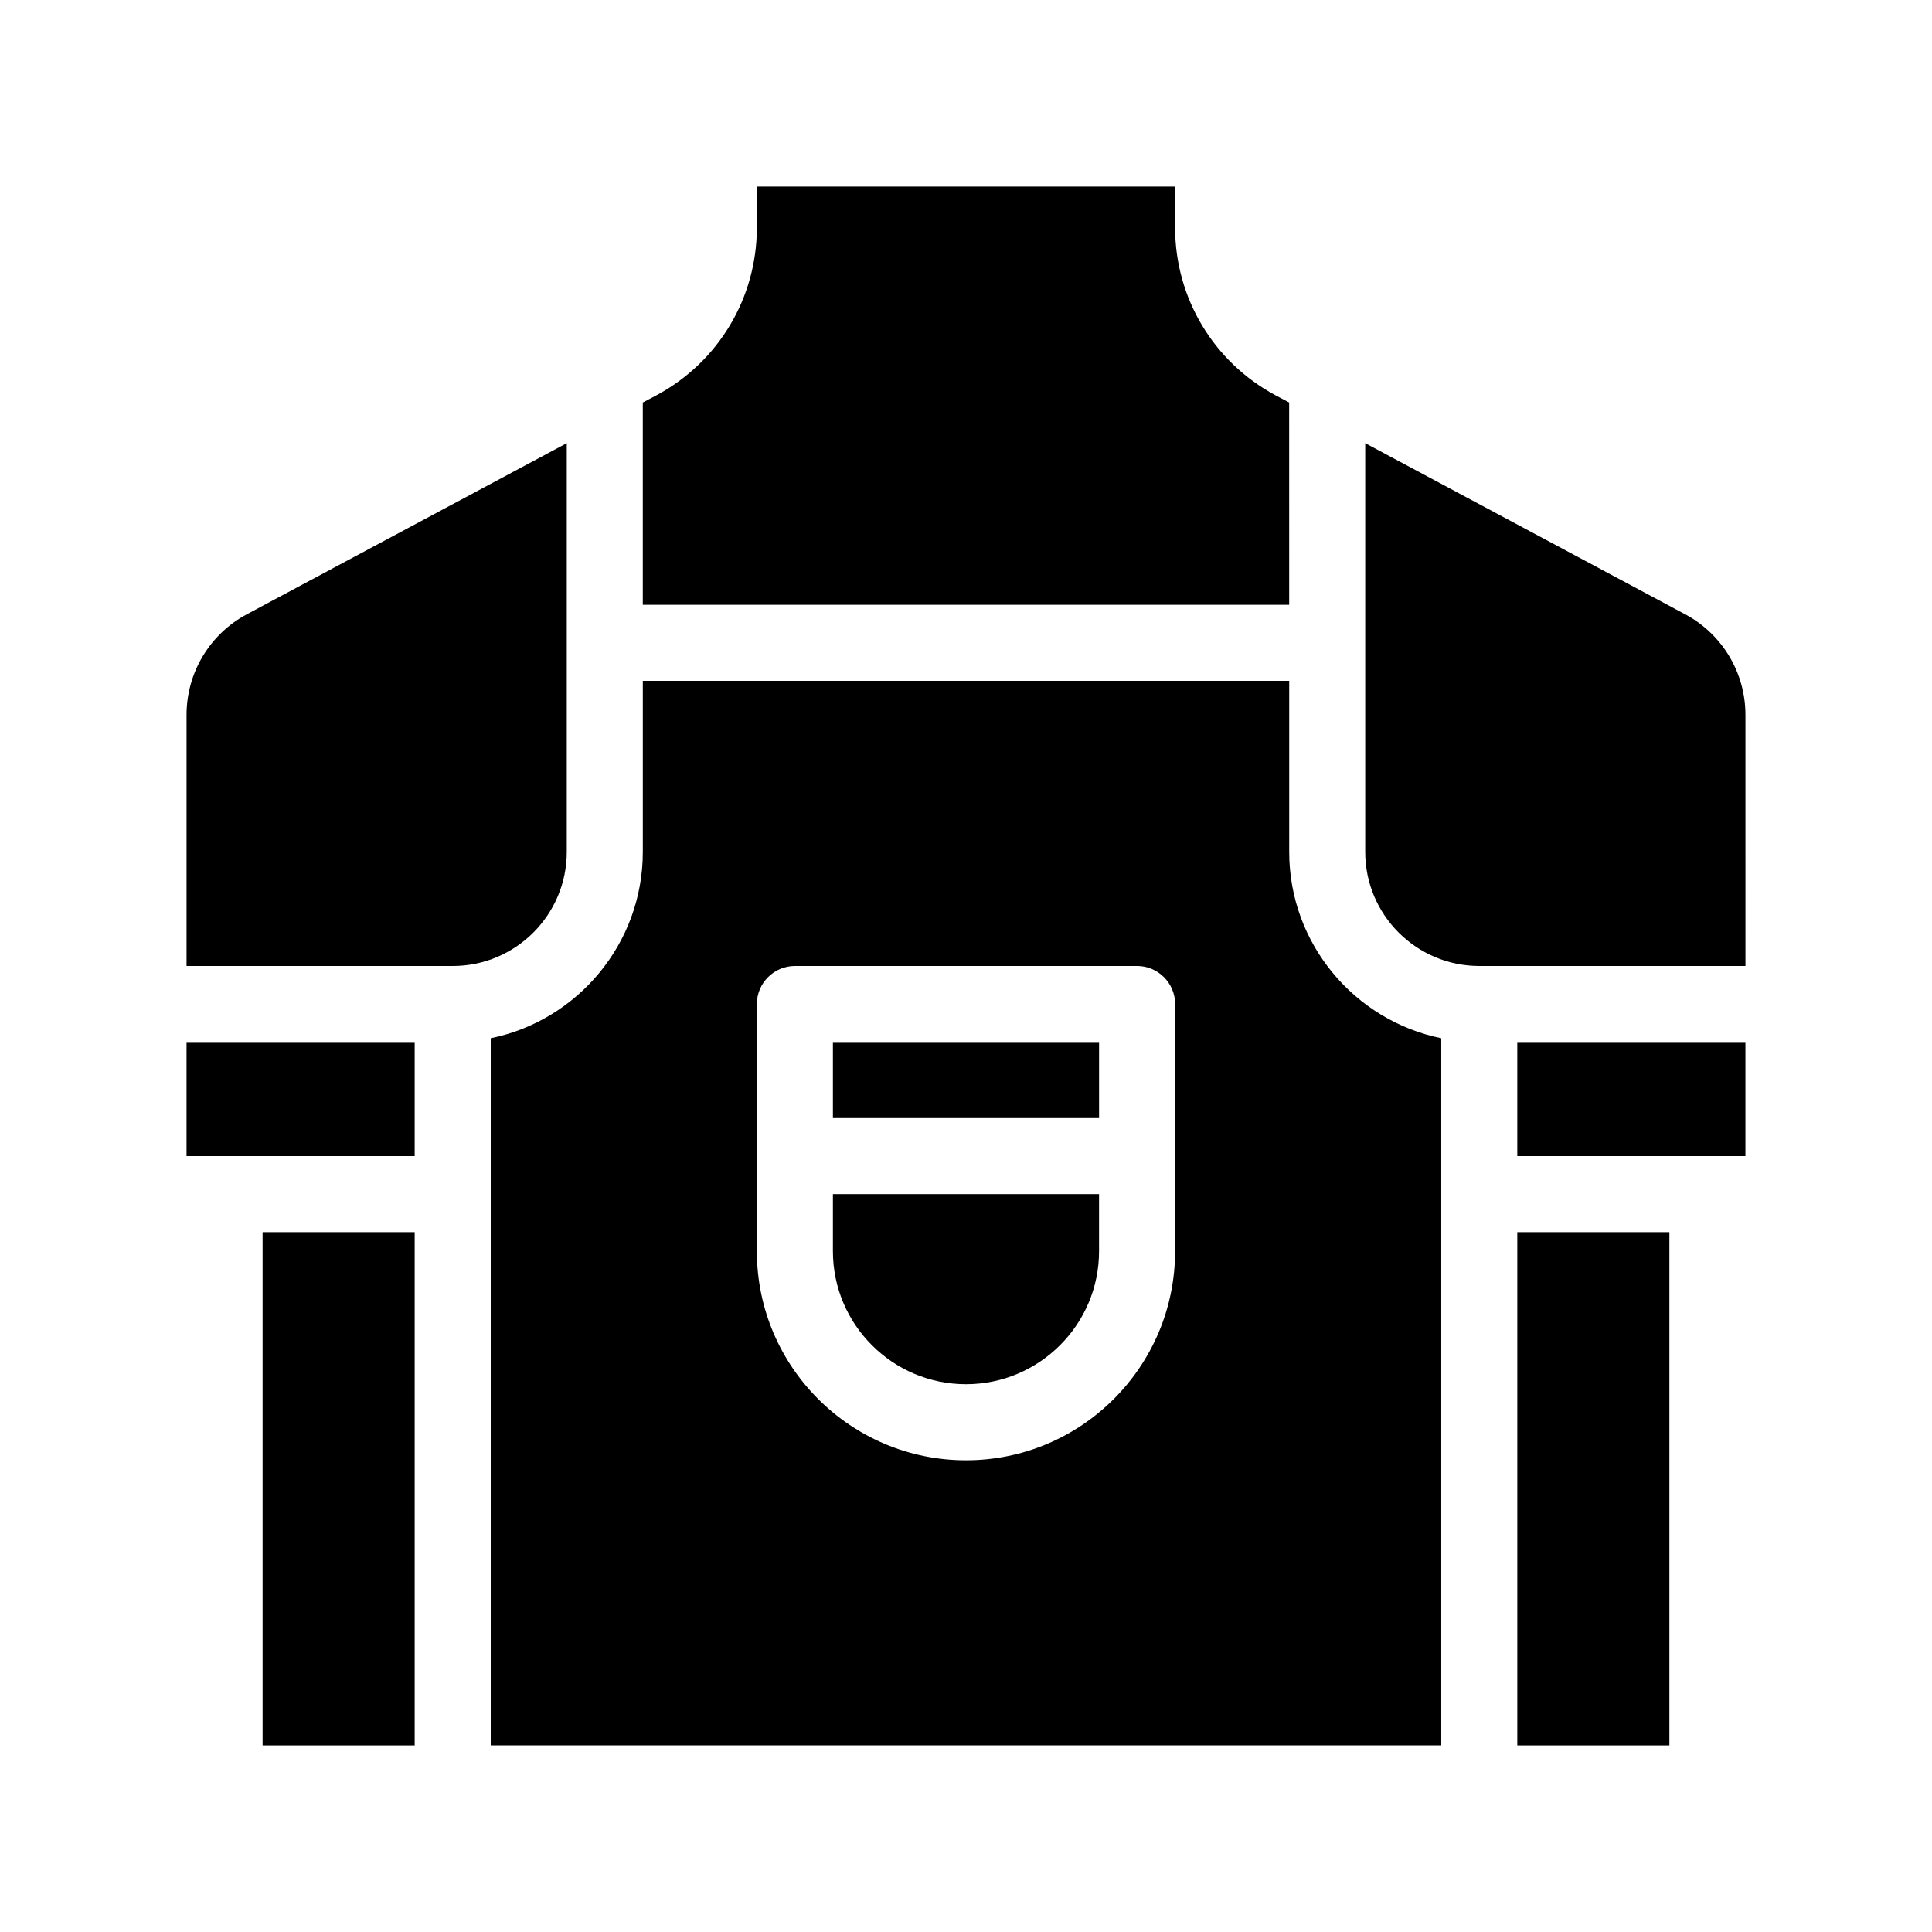 <?xml version="1.0" encoding="UTF-8"?>
<!-- Uploaded to: ICON Repo, www.svgrepo.com, Generator: ICON Repo Mixer Tools -->
<svg fill="#000000" width="800px" height="800px" version="1.1" viewBox="144 144 512 512" xmlns="http://www.w3.org/2000/svg">
 <path d="m213.59 470.53h40.305v136.03h-40.305zm332.51 136.03h40.305v-136.03h-40.305zm-251.9-236.79v-108.32l-84.793 45.344c-9.875 5.289-15.969 15.52-15.969 26.652v66.555h70.535c16.672 0 30.227-13.555 30.227-30.23zm296.39-62.977-84.793-45.344v108.32c0 16.676 13.551 30.23 30.23 30.23h70.535l-0.004-66.555c0-11.133-6.094-21.363-15.969-26.652zm-104.95-56.125-3.629-1.914c-16.422-8.816-26.598-25.793-26.598-44.434v-10.883h-110.84v10.883c0 18.641-10.176 35.621-26.602 44.438l-3.625 1.91v53.605h171.3zm60.457 199.71h60.457v-30.23l-60.457 0.004zm-352.66 0h60.457v-30.23l-60.457 0.004zm332.51-31.234v187.41h-251.9v-187.41c22.973-4.684 40.305-25.039 40.305-49.375v-45.344h171.3v45.344c-0.004 24.336 17.328 44.688 40.301 49.375zm-70.531-9.07c0-5.543-4.535-10.078-10.078-10.078l-90.684 0.004c-5.543 0-10.078 4.535-10.078 10.078v65.496c0 30.582 24.836 55.418 55.418 55.418 30.582 0 55.418-24.836 55.418-55.418zm-90.688 65.496c0 19.445 15.82 35.266 35.266 35.266 19.445 0 35.266-15.82 35.266-35.266v-15.113h-70.531zm0-35.266h70.535v-20.152h-70.535z"/>
</svg>